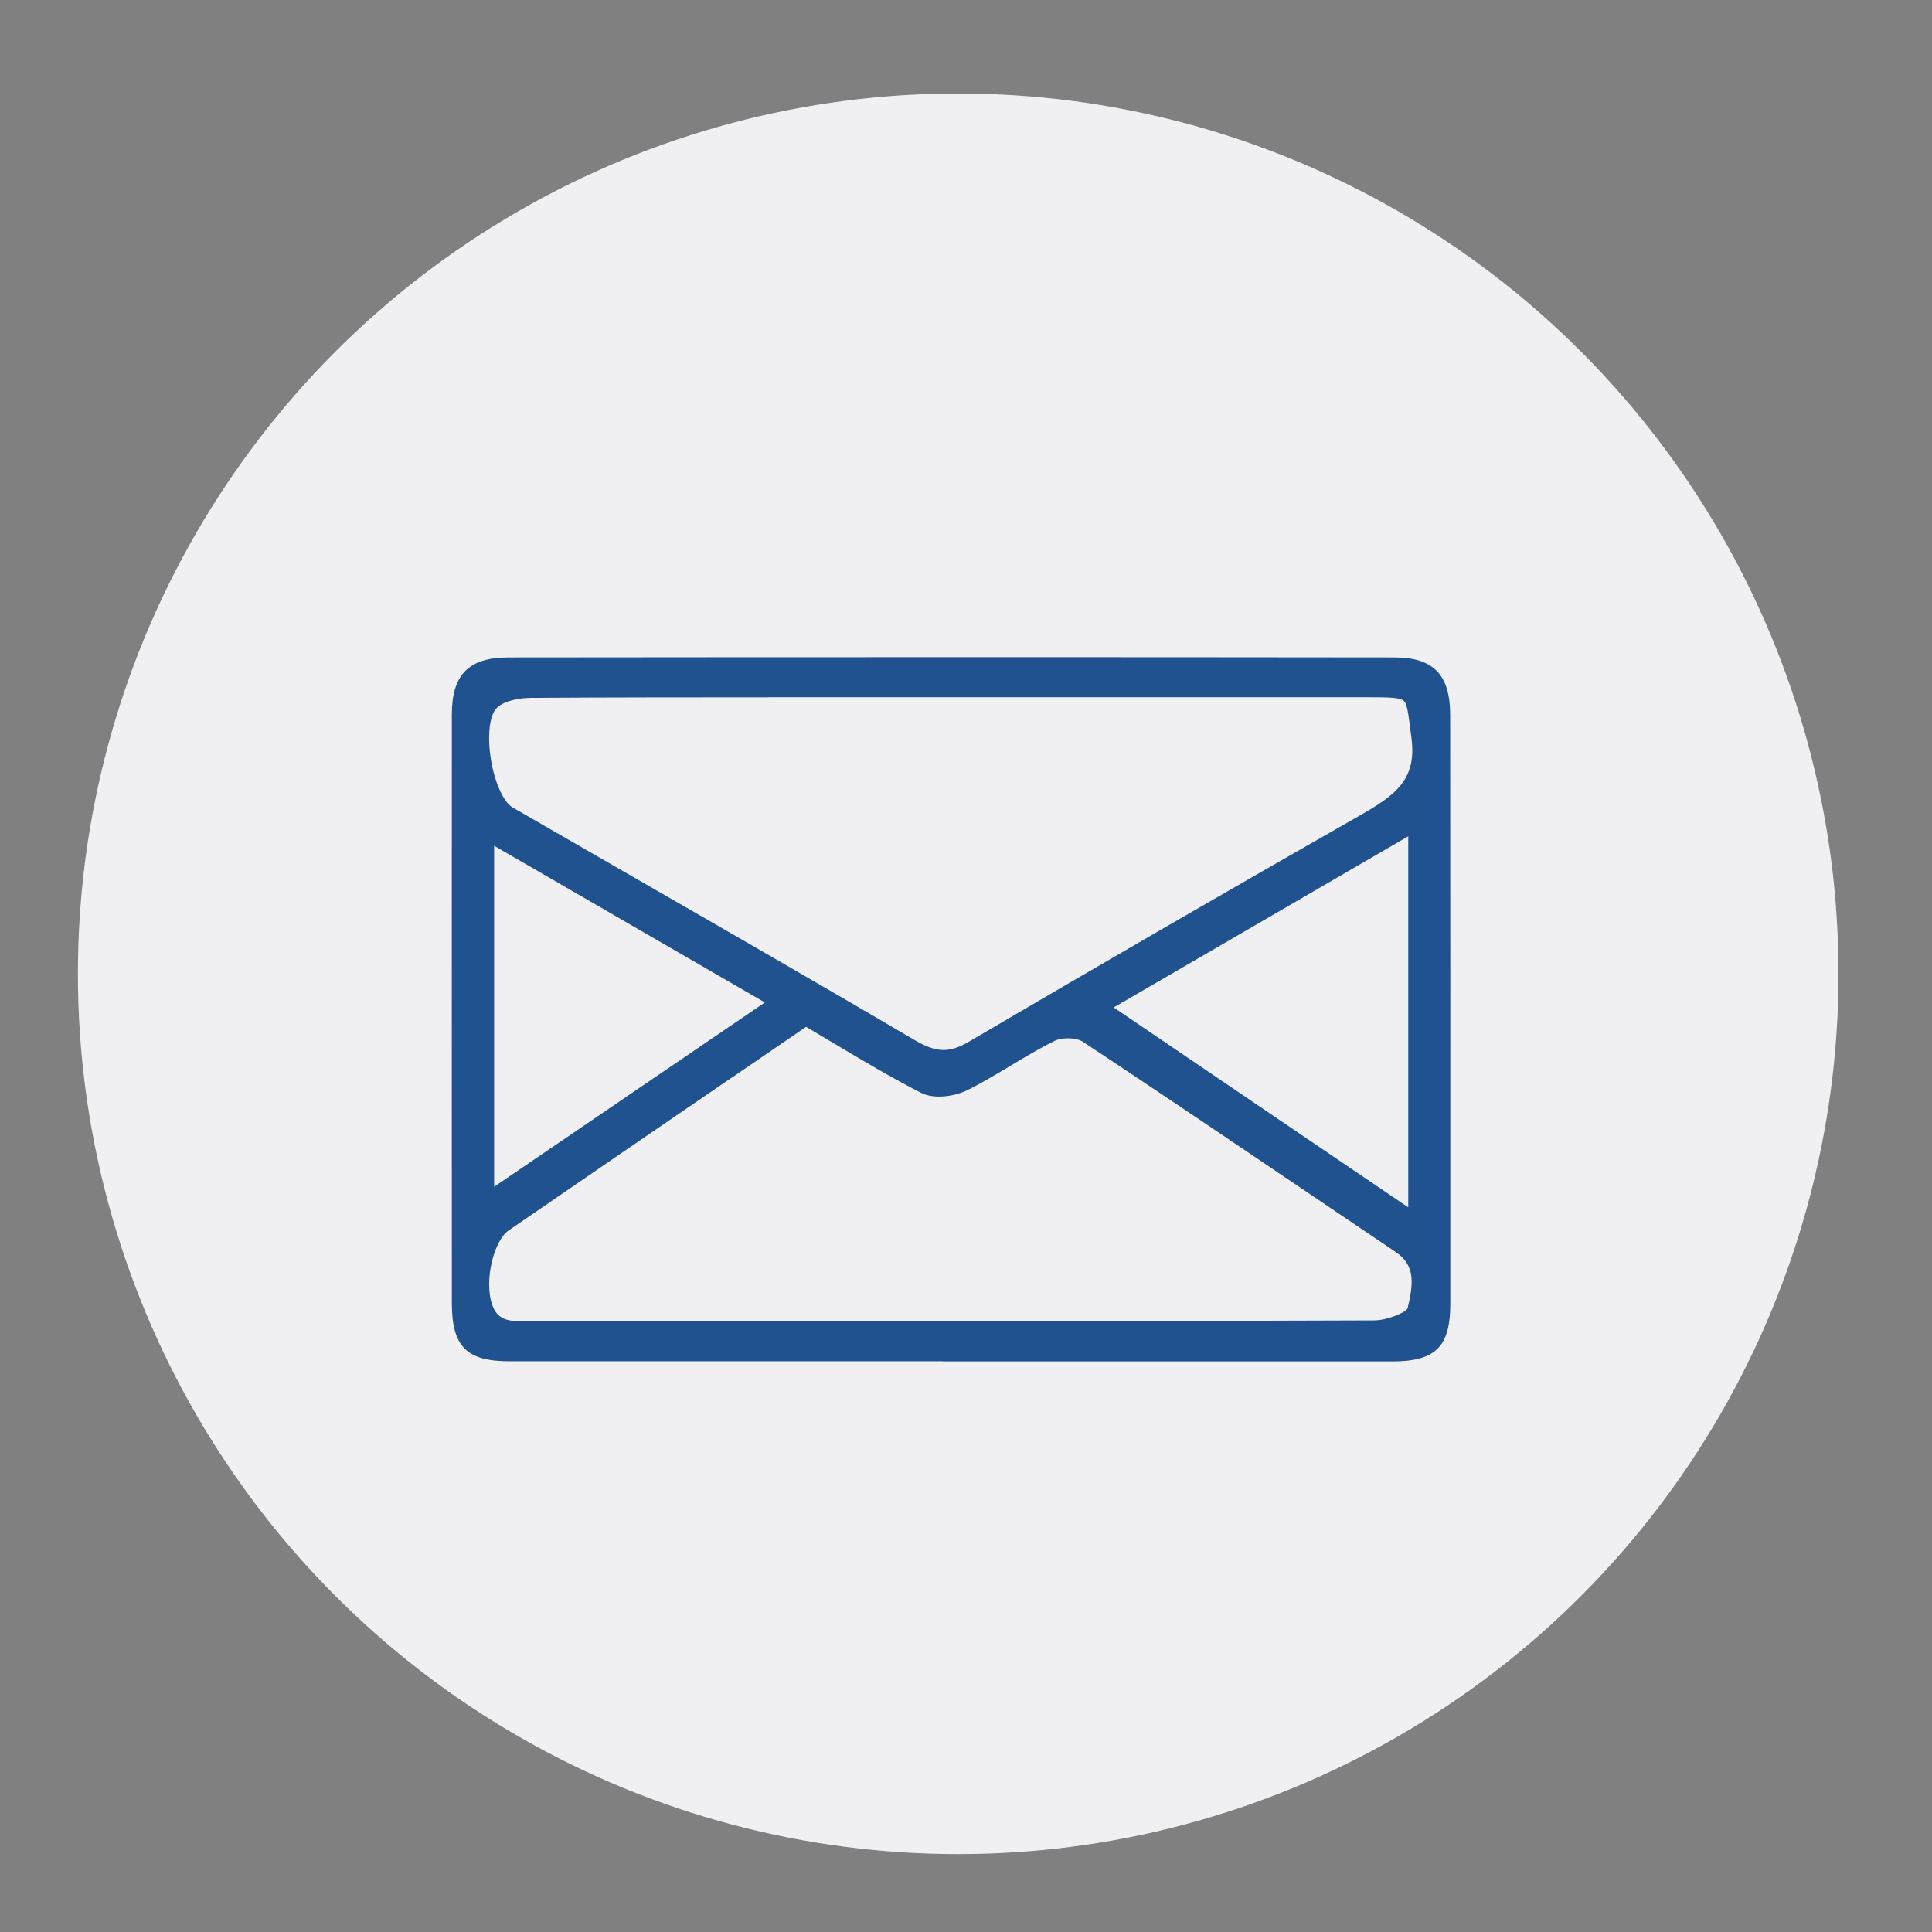 <?xml version="1.0" encoding="UTF-8"?>
<svg id="_レイヤー_1" data-name="レイヤー 1" xmlns="http://www.w3.org/2000/svg" viewBox="0 0 248 248">
  <rect x="0" y="0" width="248" height="248" fill="#808080" stroke="none"/>
  <circle cx="123" cy="125" r="113" style="fill: #f0f0f2;"/>
  <path d="m121.06,174.77v-.03h-30.26c-8.46,0-16.93,0-25.39,0-5.54,0-7.4-1.89-7.41-7.48-.01-25.18-.01-50.36,0-75.53,0-5.14,2.17-7.33,7.24-7.34,18.9-.02,37.8-.03,56.7-.03s38.03,0,57.04.03c5.03,0,7.17,2.22,7.17,7.4.02,25.18.03,50.36.02,75.53,0,5.56-1.89,7.44-7.47,7.44-8.46,0-16.93,0-25.39,0h-32.26Zm-27.17-36.42c-9.6,6.57-19.12,13.08-28.62,19.61-1.83,1.25-3.2,6.42-2.07,9.58.64,1.77,1.84,2.09,4.11,2.09h1.16c9.41-.01,18.81-.02,28.22-.02,26.12,0,53.14-.02,79.71-.12,1.66,0,4.02-1.01,4.28-1.53.72-3.03,1.07-5.5-1.48-7.22-4.16-2.8-8.31-5.6-12.46-8.41-9.07-6.13-18.45-12.47-27.74-18.61-.41-.27-1.16-.44-1.94-.44-.64,0-1.24.11-1.64.31-1.92.94-3.82,2.08-5.65,3.18-1.82,1.09-3.7,2.22-5.65,3.19-1.02.5-2.35.8-3.57.8-.91,0-1.69-.16-2.32-.48-3.75-1.92-7.3-4.03-11.07-6.28-1.22-.72-2.44-1.46-3.69-2.19l-9.6,6.57Zm86.88,16.63v-47.63l-37.81,21.97,37.81,25.66Zm-117.34-2.64l34.75-23.66-34.75-20.11v43.77Zm35.23-62.83c-8.96,0-19.59,0-30.5.07-1.55,0-3.5.41-4.38,1.28-.88.87-1.21,3.23-.85,6.02.41,3.2,1.62,6.04,2.87,6.77,5.76,3.33,11.52,6.65,17.28,9.96,11.3,6.5,22.99,13.23,34.42,19.95,1.44.84,2.55,1.22,3.62,1.22h0c.99,0,2-.33,3.19-1.03,16.42-9.64,33.31-19.42,50.21-29.05,4.63-2.64,7.39-4.63,6.65-10.03-.07-.5-.13-.96-.18-1.39-.24-1.87-.38-3.01-.83-3.35-.52-.4-2-.43-4.39-.43-7.77,0-38.45,0-38.45,0h-38.67Z" style="fill: #1f528e;"/>
</svg>